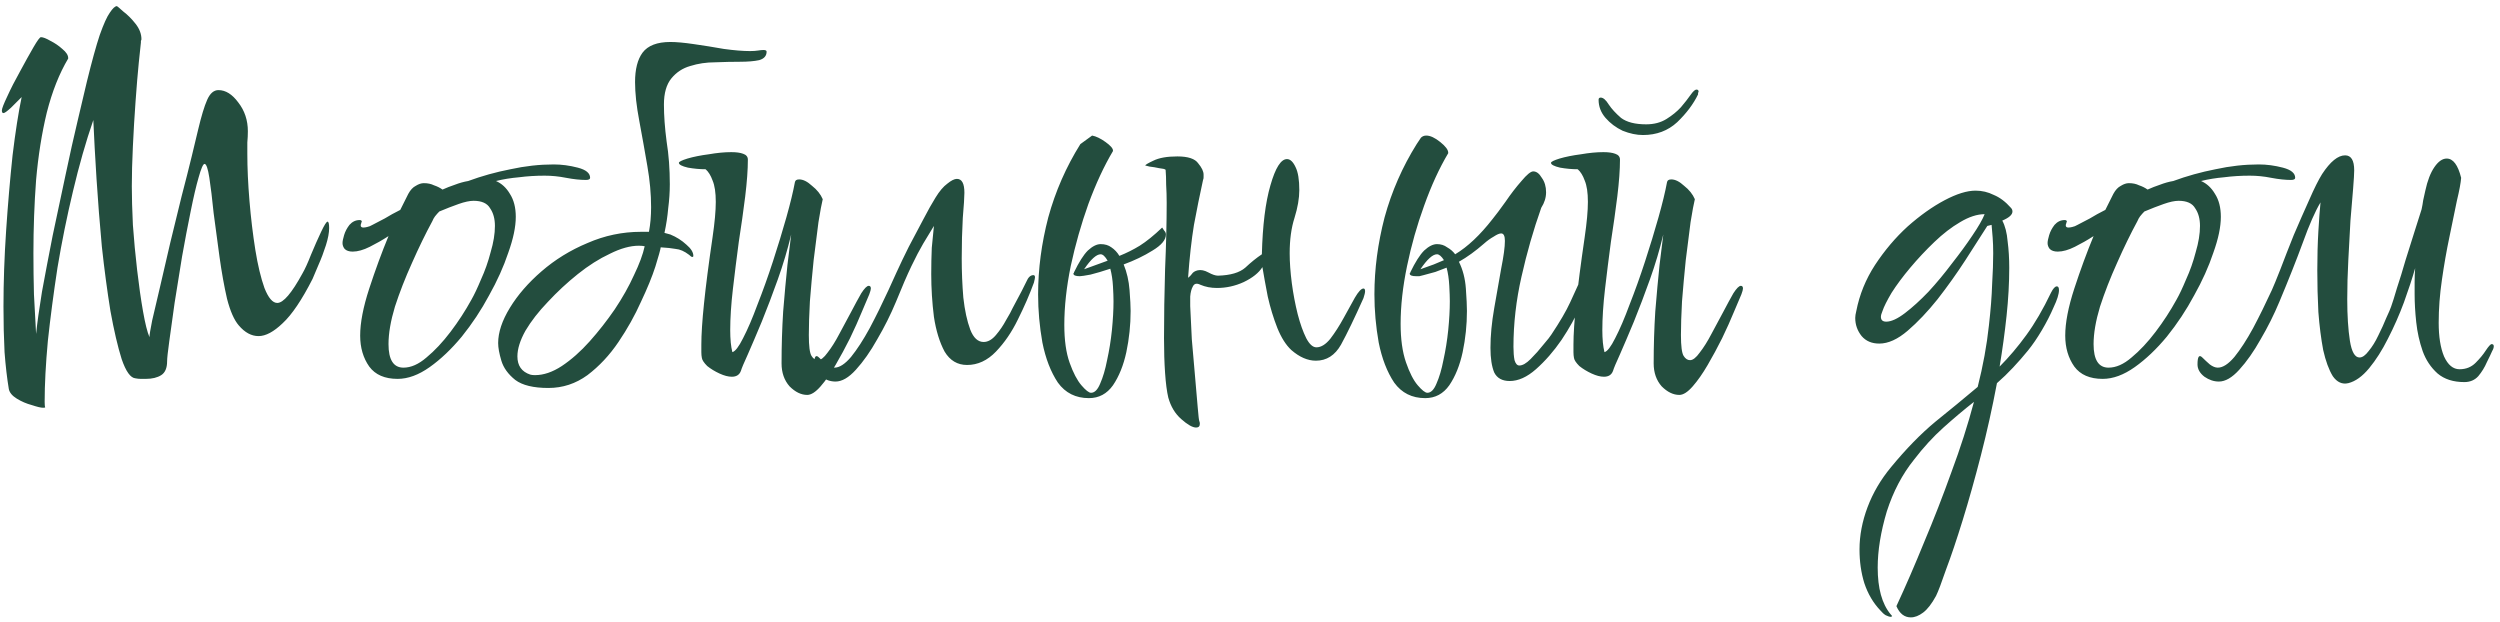 <?xml version="1.0" encoding="UTF-8"?> <svg xmlns="http://www.w3.org/2000/svg" width="374" height="93" viewBox="0 0 374 93" fill="none"> <path d="M6.44 61C6.12 61 5.56 60.867 4.76 60.6C3.96 60.387 3.213 60.067 2.52 59.64C1.827 59.213 1.427 58.733 1.32 58.2C1.053 56.6 0.84 54.76 0.68 52.68C0.573 50.547 0.52 48.28 0.52 45.88C0.52 42.2 0.653 38.387 0.92 34.44C1.187 30.493 1.507 26.76 1.88 23.24C2.307 19.72 2.76 16.813 3.24 14.52C2.76 15 2.227 15.533 1.64 16.12C1.053 16.653 0.68 16.92 0.52 16.92C0.36 16.92 0.28 16.787 0.28 16.52C0.28 16.253 0.547 15.56 1.08 14.44C1.613 13.267 2.253 12.013 3 10.68C3.747 9.293 4.413 8.093 5 7.08C5.587 6.067 5.96 5.56 6.12 5.56C6.44 5.56 6.92 5.747 7.56 6.12C8.2 6.44 8.787 6.84 9.32 7.32C9.907 7.8 10.2 8.253 10.2 8.68V8.76C8.867 11 7.8 13.693 7 16.84C6.253 19.933 5.72 23.293 5.4 26.92C5.133 30.493 5 34.147 5 37.88C5 39.96 5.027 42.013 5.08 44.04C5.187 46.067 5.293 48.04 5.4 49.96C5.56 48.36 5.853 46.253 6.28 43.64C6.76 41.027 7.293 38.227 7.88 35.24C8.52 32.2 9.16 29.187 9.8 26.2C10.44 23.16 11.053 20.413 11.64 17.96C12.227 15.507 12.68 13.587 13 12.2C13.747 9.16 14.387 6.84 14.92 5.24C15.507 3.587 16.013 2.467 16.44 1.88C16.867 1.24 17.213 0.92 17.48 0.92C17.533 0.92 17.853 1.187 18.44 1.72C19.08 2.2 19.693 2.813 20.28 3.56C20.867 4.307 21.16 5.08 21.16 5.88C21.16 5.933 21.133 6.013 21.08 6.12C21.08 6.173 21.08 6.253 21.08 6.36C21.027 6.787 20.92 7.8 20.76 9.4C20.6 11 20.44 12.92 20.28 15.16C20.12 17.347 19.987 19.587 19.88 21.88C19.773 24.12 19.72 26.12 19.72 27.88C19.72 29.48 19.773 31.4 19.88 33.64C20.04 35.88 20.253 38.147 20.52 40.44C20.787 42.733 21.08 44.787 21.4 46.6C21.72 48.413 22.04 49.693 22.36 50.44C22.36 50.12 22.493 49.293 22.76 47.96C23.08 46.573 23.48 44.867 23.96 42.84C24.44 40.813 24.947 38.627 25.48 36.28C26.067 33.933 26.627 31.64 27.16 29.4C27.747 27.16 28.253 25.16 28.68 23.4C29.107 21.64 29.427 20.307 29.64 19.4C30.12 17.373 30.573 15.88 31 14.92C31.427 13.96 31.987 13.48 32.68 13.48C33.747 13.48 34.733 14.093 35.64 15.32C36.6 16.547 37.08 17.987 37.08 19.64C37.08 20.173 37.053 20.733 37 21.32C37 21.853 37 22.413 37 23C37 25.133 37.107 27.48 37.32 30.04C37.533 32.6 37.827 35.053 38.2 37.4C38.573 39.693 39.027 41.587 39.56 43.08C40.147 44.573 40.787 45.32 41.48 45.32C42.387 45.32 43.64 43.853 45.24 40.92C45.613 40.28 46.04 39.347 46.52 38.12C47.053 36.84 47.56 35.693 48.04 34.68C48.52 33.667 48.84 33.16 49 33.16C49.16 33.16 49.24 33.48 49.24 34.12C49.24 34.813 49.08 35.667 48.76 36.68C48.44 37.693 48.067 38.68 47.64 39.64C47.267 40.547 46.973 41.24 46.76 41.72C45.16 44.867 43.667 47.08 42.28 48.36C40.947 49.64 39.747 50.28 38.68 50.28C37.613 50.28 36.627 49.747 35.72 48.68C35.027 47.88 34.44 46.547 33.96 44.68C33.533 42.813 33.16 40.733 32.84 38.44C32.52 36.147 32.227 33.96 31.96 31.88C31.747 29.747 31.533 27.987 31.32 26.6C31.107 25.213 30.867 24.52 30.6 24.52C30.387 24.52 30.093 25.187 29.72 26.52C29.347 27.8 28.947 29.507 28.52 31.64C28.093 33.72 27.667 35.96 27.24 38.36C26.867 40.76 26.493 43.08 26.12 45.32C25.8 47.56 25.533 49.48 25.32 51.08C25.107 52.627 25 53.613 25 54.04C25 55.053 24.707 55.747 24.12 56.12C23.533 56.493 22.76 56.68 21.8 56.68C21.587 56.68 21.347 56.68 21.08 56.68C20.813 56.68 20.547 56.653 20.28 56.6C19.533 56.547 18.84 55.587 18.2 53.72C17.613 51.853 17.053 49.453 16.52 46.52C16.04 43.533 15.613 40.333 15.24 36.92C14.92 33.453 14.653 30.067 14.44 26.76C14.227 23.4 14.067 20.467 13.96 17.96C12.84 21.213 11.827 24.76 10.92 28.6C10.013 32.387 9.24 36.2 8.6 40.04C8.013 43.88 7.533 47.533 7.16 51C6.84 54.467 6.68 57.507 6.68 60.12C6.68 60.547 6.707 60.813 6.76 60.92C6.76 60.973 6.653 61 6.44 61ZM59.481 56.68C57.561 56.68 56.148 56.067 55.241 54.84C54.335 53.56 53.881 52.013 53.881 50.2C53.881 48.28 54.335 45.933 55.241 43.16C56.148 40.387 57.108 37.773 58.121 35.32C57.215 35.907 56.281 36.44 55.321 36.92C54.361 37.4 53.508 37.64 52.761 37.64C52.228 37.64 51.828 37.507 51.561 37.24C51.348 36.973 51.241 36.68 51.241 36.36C51.241 36.093 51.321 35.693 51.481 35.16C51.641 34.627 51.908 34.12 52.281 33.64C52.708 33.16 53.215 32.92 53.801 32.92C54.015 32.92 54.121 33 54.121 33.16C54.121 33.213 54.095 33.267 54.041 33.32C54.041 33.32 54.041 33.347 54.041 33.4C53.988 33.507 53.961 33.613 53.961 33.72C53.961 33.933 54.095 34.04 54.361 34.04C54.521 34.04 54.708 34.013 54.921 33.96C55.188 33.907 55.455 33.8 55.721 33.64C56.255 33.373 56.868 33.053 57.561 32.68C58.255 32.253 59.028 31.827 59.881 31.4L61.081 29C61.401 28.413 61.775 28.013 62.201 27.8C62.628 27.533 63.028 27.4 63.401 27.4C63.988 27.4 64.495 27.507 64.921 27.72C65.401 27.88 65.828 28.093 66.201 28.36C66.788 28.093 67.401 27.853 68.041 27.64C68.735 27.373 69.401 27.187 70.041 27.08C72.068 26.333 74.175 25.747 76.361 25.32C78.548 24.84 80.708 24.6 82.841 24.6C84.015 24.6 85.215 24.76 86.441 25.08C87.668 25.4 88.281 25.907 88.281 26.6C88.281 26.813 88.068 26.92 87.641 26.92C86.788 26.92 85.801 26.813 84.681 26.6C83.615 26.387 82.548 26.28 81.481 26.28C80.148 26.28 78.868 26.36 77.641 26.52C76.415 26.627 75.268 26.813 74.201 27.08C75.055 27.453 75.748 28.093 76.281 29C76.868 29.907 77.161 31.053 77.161 32.44C77.161 33.933 76.788 35.72 76.041 37.8C75.348 39.88 74.388 42.013 73.161 44.2C71.988 46.387 70.628 48.44 69.081 50.36C67.535 52.227 65.935 53.747 64.281 54.92C62.628 56.093 61.028 56.68 59.481 56.68ZM60.361 55C61.481 55 62.628 54.493 63.801 53.48C65.028 52.467 66.228 51.187 67.401 49.64C68.575 48.093 69.615 46.493 70.521 44.84C70.948 44.093 71.428 43.08 71.961 41.8C72.548 40.52 73.028 39.16 73.401 37.72C73.828 36.28 74.041 34.973 74.041 33.8C74.041 32.733 73.801 31.853 73.321 31.16C72.895 30.413 72.068 30.04 70.841 30.04C70.255 30.04 69.508 30.2 68.601 30.52C67.695 30.84 66.735 31.213 65.721 31.64C65.508 31.853 65.295 32.093 65.081 32.36C64.921 32.573 64.788 32.813 64.681 33.08C63.668 34.947 62.655 37.027 61.641 39.32C60.628 41.56 59.775 43.747 59.081 45.88C58.441 48.013 58.121 49.88 58.121 51.48C58.121 53.827 58.868 55 60.361 55ZM82.044 58.04C79.804 58.04 78.151 57.64 77.084 56.84C76.018 55.987 75.324 55.027 75.004 53.96C74.684 52.893 74.524 52.013 74.524 51.32C74.524 49.72 75.111 47.96 76.284 46.04C77.458 44.12 79.031 42.307 81.004 40.6C83.031 38.84 85.324 37.427 87.884 36.36C90.444 35.24 93.111 34.68 95.884 34.68H97.084C97.191 34.093 97.271 33.507 97.324 32.92C97.378 32.28 97.404 31.64 97.404 31C97.404 29.027 97.218 26.973 96.844 24.84C96.471 22.653 96.071 20.413 95.644 18.12C95.431 17 95.271 15.96 95.164 15C95.058 13.987 95.004 13.08 95.004 12.28C95.004 10.36 95.378 8.893 96.124 7.88C96.924 6.813 98.311 6.28 100.284 6.28C101.191 6.28 102.364 6.387 103.804 6.6C105.298 6.813 106.791 7.053 108.284 7.32C109.831 7.533 111.138 7.64 112.204 7.64C112.684 7.64 113.084 7.613 113.404 7.56C113.724 7.507 113.991 7.48 114.204 7.48C114.524 7.48 114.684 7.56 114.684 7.72C114.684 8.36 114.311 8.787 113.564 9C112.818 9.16 111.858 9.24 110.684 9.24C109.564 9.24 108.338 9.267 107.004 9.32C105.671 9.32 104.418 9.507 103.244 9.88C102.124 10.2 101.191 10.813 100.444 11.72C99.698 12.627 99.324 13.933 99.324 15.64C99.324 17.293 99.458 19.133 99.724 21.16C100.044 23.133 100.204 25.267 100.204 27.56C100.204 28.733 100.124 29.933 99.964 31.16C99.858 32.387 99.671 33.613 99.404 34.84L100.284 35.08C101.191 35.453 101.991 35.96 102.684 36.6C103.378 37.187 103.724 37.747 103.724 38.28C103.724 38.387 103.671 38.44 103.564 38.44C103.458 38.44 103.298 38.333 103.084 38.12C102.391 37.587 101.724 37.293 101.084 37.24C100.498 37.133 99.751 37.053 98.844 37C98.791 37.373 98.524 38.333 98.044 39.88C97.564 41.373 96.844 43.133 95.884 45.16C94.978 47.187 93.858 49.187 92.524 51.16C91.191 53.133 89.644 54.787 87.884 56.12C86.124 57.4 84.178 58.04 82.044 58.04ZM80.044 56.12C81.324 56.12 82.658 55.667 84.044 54.76C85.484 53.8 86.871 52.573 88.204 51.08C89.538 49.587 90.791 47.987 91.964 46.28C93.138 44.52 94.098 42.813 94.844 41.16C95.644 39.507 96.178 38.067 96.444 36.84C96.231 36.787 95.938 36.76 95.564 36.76C94.284 36.76 92.844 37.16 91.244 37.96C89.644 38.707 88.044 39.72 86.444 41C84.844 42.28 83.351 43.667 81.964 45.16C80.578 46.6 79.458 48.04 78.604 49.48C77.804 50.92 77.404 52.2 77.404 53.32C77.404 54.707 78.044 55.613 79.324 56.04C79.484 56.093 79.724 56.12 80.044 56.12ZM120.761 59.08C119.854 59.08 118.974 58.653 118.121 57.8C117.321 56.893 116.921 55.747 116.921 54.36C116.921 51.747 117.001 49.16 117.161 46.6C117.374 43.987 117.587 41.667 117.801 39.64C118.067 37.56 118.254 36.04 118.361 35.08C117.827 37.32 117.161 39.56 116.361 41.8C115.561 44.04 114.761 46.147 113.961 48.12C113.161 50.04 112.467 51.667 111.881 53C111.294 54.28 110.947 55.107 110.841 55.48C110.627 56.067 110.174 56.36 109.481 56.36C108.947 56.36 108.334 56.2 107.641 55.88C106.947 55.56 106.334 55.187 105.801 54.76C105.321 54.28 105.054 53.88 105.001 53.56C104.947 53.293 104.921 53 104.921 52.68C104.921 52.307 104.921 51.933 104.921 51.56C104.921 50.013 105.054 47.96 105.321 45.4C105.587 42.787 106.014 39.48 106.601 35.48C106.921 33.293 107.081 31.533 107.081 30.2C107.081 28.813 106.921 27.747 106.601 27C106.334 26.253 105.987 25.693 105.561 25.32C104.707 25.32 103.827 25.24 102.921 25.08C102.014 24.867 101.561 24.627 101.561 24.36C101.561 24.2 101.987 23.987 102.841 23.72C103.747 23.453 104.814 23.24 106.041 23.08C107.267 22.867 108.387 22.76 109.401 22.76C110.147 22.76 110.734 22.84 111.161 23C111.641 23.16 111.881 23.453 111.881 23.88C111.881 25.373 111.747 27.213 111.481 29.4C111.214 31.533 110.894 33.8 110.521 36.2C110.201 38.6 109.907 40.947 109.641 43.24C109.374 45.533 109.241 47.587 109.241 49.4C109.241 50.04 109.267 50.653 109.321 51.24C109.374 51.773 109.454 52.253 109.561 52.68C109.987 52.573 110.521 51.88 111.161 50.6C111.854 49.267 112.574 47.587 113.321 45.56C114.121 43.533 114.894 41.373 115.641 39.08C116.387 36.787 117.054 34.6 117.641 32.52C118.227 30.44 118.654 28.68 118.921 27.24C118.974 26.973 119.187 26.84 119.561 26.84C120.147 26.84 120.787 27.16 121.481 27.8C122.227 28.387 122.761 29.053 123.081 29.8C122.921 30.44 122.707 31.587 122.441 33.24C122.227 34.893 121.987 36.787 121.721 38.92C121.507 41 121.321 43.053 121.161 45.08C121.054 47.053 121.001 48.733 121.001 50.12C121.001 51.773 121.134 52.813 121.401 53.24C121.667 53.667 121.987 53.88 122.361 53.88C122.787 53.88 123.267 53.507 123.801 52.76C124.387 52.013 124.974 51.08 125.561 49.96C126.147 48.84 126.734 47.747 127.321 46.68C127.907 45.56 128.414 44.627 128.841 43.88C129.321 43.133 129.694 42.76 129.961 42.76C130.174 42.76 130.281 42.893 130.281 43.16C130.281 43.32 130.201 43.613 130.041 44.04C129.827 44.573 129.454 45.453 128.921 46.68C128.441 47.853 127.854 49.16 127.161 50.6C126.467 51.987 125.747 53.32 125.001 54.6C124.254 55.88 123.507 56.947 122.761 57.8C122.014 58.653 121.347 59.08 120.761 59.08ZM124.994 57.08C124.248 57.08 123.528 56.84 122.834 56.36C122.141 55.827 121.794 55.213 121.794 54.52C121.794 53.347 122.034 53 122.514 53.48C122.834 53.8 123.208 54.147 123.634 54.52C124.061 54.84 124.461 55 124.834 55C125.581 55 126.408 54.467 127.314 53.4C128.221 52.28 129.154 50.84 130.114 49.08C131.074 47.267 132.008 45.373 132.914 43.4C133.181 42.813 133.581 41.933 134.114 40.76C134.648 39.587 135.261 38.307 135.954 36.92C136.701 35.48 137.421 34.12 138.114 32.84C138.808 31.507 139.421 30.413 139.954 29.56C140.541 28.6 141.128 27.907 141.714 27.48C142.301 27 142.781 26.76 143.154 26.76C143.901 26.76 144.274 27.453 144.274 28.84C144.274 29.48 144.194 30.733 144.034 32.6C143.928 34.467 143.874 36.493 143.874 38.68C143.874 40.653 143.954 42.6 144.114 44.52C144.328 46.44 144.674 48.04 145.154 49.32C145.634 50.547 146.301 51.16 147.154 51.16C147.794 51.16 148.408 50.813 148.994 50.12C149.581 49.427 150.088 48.68 150.514 47.88C150.994 47.08 151.314 46.493 151.474 46.12C152.594 44.04 153.288 42.707 153.554 42.12C153.821 41.48 154.168 41.16 154.594 41.16C154.754 41.16 154.834 41.267 154.834 41.48C154.834 41.587 154.781 41.853 154.674 42.28C154.034 44.04 153.234 45.88 152.274 47.8C151.368 49.667 150.274 51.267 148.994 52.6C147.714 53.933 146.274 54.6 144.674 54.6C143.234 54.6 142.114 53.933 141.314 52.6C140.568 51.213 140.034 49.48 139.714 47.4C139.448 45.267 139.314 43.133 139.314 41C139.314 39.613 139.341 38.307 139.394 37.08C139.501 35.853 139.608 34.76 139.714 33.8C139.181 34.653 138.648 35.533 138.114 36.44C137.581 37.347 136.994 38.467 136.354 39.8C135.714 41.133 134.941 42.92 134.034 45.16C133.234 47.08 132.301 48.947 131.234 50.76C130.221 52.573 129.154 54.093 128.034 55.32C126.968 56.493 125.954 57.08 124.994 57.08ZM162.901 59.56C160.927 59.56 159.381 58.787 158.261 57.24C157.194 55.64 156.421 53.64 155.941 51.24C155.514 48.84 155.301 46.44 155.301 44.04C155.301 40.253 155.807 36.413 156.821 32.52C157.887 28.627 159.487 24.973 161.621 21.56L163.381 20.28C163.967 20.387 164.634 20.707 165.381 21.24C166.127 21.773 166.501 22.2 166.501 22.52V22.6C165.167 24.84 163.941 27.48 162.821 30.52C161.754 33.507 160.874 36.6 160.181 39.8C159.541 42.947 159.221 45.88 159.221 48.6C159.221 50.893 159.487 52.787 160.021 54.28C160.554 55.773 161.141 56.893 161.781 57.64C162.421 58.387 162.901 58.76 163.221 58.76C163.754 58.76 164.207 58.307 164.581 57.4C165.007 56.44 165.354 55.267 165.621 53.88C165.941 52.44 166.181 50.947 166.341 49.4C166.501 47.8 166.581 46.36 166.581 45.08C166.581 44.493 166.554 43.747 166.501 42.84C166.447 41.88 166.314 41 166.101 40.2C164.981 40.573 163.994 40.867 163.141 41.08C162.287 41.24 161.754 41.32 161.541 41.32C160.901 41.32 160.581 41.187 160.581 40.92C160.581 40.867 160.607 40.84 160.661 40.84V40.76C161.407 39.213 162.101 38.12 162.741 37.48C163.434 36.84 164.074 36.52 164.661 36.52C165.301 36.52 165.834 36.68 166.261 37C166.741 37.32 167.141 37.747 167.461 38.28C168.527 37.853 169.541 37.347 170.501 36.76C171.514 36.12 172.634 35.213 173.861 34.04C173.967 34.2 174.074 34.36 174.181 34.52C174.341 34.68 174.421 34.867 174.421 35.08C174.421 35.88 173.754 36.68 172.421 37.48C171.141 38.28 169.701 38.973 168.101 39.56C168.581 40.733 168.874 42.013 168.981 43.4C169.087 44.787 169.141 45.827 169.141 46.52C169.141 48.6 168.927 50.653 168.501 52.68C168.074 54.653 167.407 56.307 166.501 57.64C165.594 58.92 164.394 59.56 162.901 59.56ZM162.181 40.28L165.701 39C165.327 38.36 164.981 38.04 164.661 38.04C164.021 38.04 163.194 38.787 162.181 40.28ZM178.936 63.96C178.402 63.96 177.656 63.533 176.696 62.68C175.789 61.88 175.149 60.813 174.776 59.48C174.562 58.573 174.402 57.347 174.296 55.8C174.189 54.253 174.136 52.52 174.136 50.6C174.136 47.4 174.189 43.96 174.296 40.28C174.456 36.6 174.536 33.293 174.536 30.36C174.536 29.4 174.509 28.493 174.456 27.64C174.456 26.787 174.429 26.04 174.376 25.4C174.269 25.293 173.949 25.213 173.416 25.16C172.936 25.053 172.456 24.973 171.976 24.92C171.549 24.813 171.336 24.76 171.336 24.76C171.336 24.653 171.736 24.413 172.536 24.04C173.389 23.613 174.589 23.4 176.136 23.4C177.736 23.4 178.776 23.747 179.256 24.44C179.789 25.08 180.056 25.64 180.056 26.12C180.056 26.227 180.056 26.36 180.056 26.52C180.056 26.68 180.029 26.813 179.976 26.92C179.496 29.107 179.042 31.347 178.616 33.64C178.242 35.933 177.949 38.573 177.736 41.56C177.949 41.4 178.136 41.213 178.296 41C178.456 40.733 178.749 40.547 179.176 40.44C179.656 40.333 180.189 40.44 180.776 40.76C181.362 41.08 181.842 41.24 182.216 41.24C184.082 41.187 185.442 40.787 186.296 40.04C187.149 39.24 187.976 38.573 188.776 38.04C188.882 33.72 189.309 30.28 190.056 27.72C190.802 25.107 191.629 23.8 192.536 23.8C193.016 23.8 193.442 24.2 193.816 25C194.189 25.747 194.376 26.893 194.376 28.44C194.376 29.667 194.136 31.053 193.656 32.6C193.176 34.093 192.936 35.853 192.936 37.88C192.936 39.213 193.042 40.707 193.256 42.36C193.469 43.96 193.762 45.507 194.136 47C194.509 48.44 194.936 49.64 195.416 50.6C195.896 51.507 196.402 51.96 196.936 51.96C197.629 51.96 198.322 51.533 199.016 50.68C199.709 49.773 200.376 48.733 201.016 47.56C201.656 46.387 202.216 45.373 202.696 44.52C203.229 43.613 203.656 43.16 203.976 43.16C204.136 43.16 204.216 43.293 204.216 43.56C204.216 43.773 204.136 44.12 203.976 44.6C202.642 47.587 201.522 49.907 200.616 51.56C199.709 53.16 198.456 53.96 196.856 53.96C195.629 53.96 194.402 53.427 193.176 52.36C192.376 51.613 191.682 50.52 191.096 49.08C190.509 47.587 190.029 46.013 189.656 44.36C189.336 42.707 189.069 41.24 188.856 39.96C188.322 40.813 187.389 41.56 186.056 42.2C184.776 42.787 183.442 43.08 182.056 43.08C181.149 43.08 180.322 42.92 179.576 42.6C179.042 42.333 178.669 42.413 178.456 42.84C178.242 43.213 178.109 43.72 178.056 44.36C178.056 44.947 178.056 45.427 178.056 45.8C178.109 47.187 178.189 48.84 178.296 50.76C178.456 52.627 178.616 54.467 178.776 56.28C178.936 58.093 179.069 59.64 179.176 60.92C179.282 62.2 179.362 62.893 179.416 63C179.469 63.107 179.496 63.24 179.496 63.4C179.496 63.773 179.309 63.96 178.936 63.96ZM213.213 59.56C211.24 59.56 209.693 58.787 208.573 57.24C207.506 55.64 206.733 53.64 206.253 51.24C205.826 48.84 205.613 46.44 205.613 44.04C205.613 40.253 206.12 36.413 207.133 32.52C208.2 28.627 209.8 24.973 211.933 21.56C212.2 21.133 212.413 20.813 212.573 20.6C212.786 20.387 213.053 20.28 213.373 20.28C213.96 20.28 214.653 20.6 215.453 21.24C216.253 21.88 216.653 22.413 216.653 22.84V22.92C215.32 25.16 214.12 27.773 213.053 30.76C211.986 33.693 211.133 36.707 210.493 39.8C209.853 42.893 209.533 45.773 209.533 48.44C209.533 50.733 209.8 52.653 210.333 54.2C210.866 55.747 211.453 56.893 212.093 57.64C212.733 58.387 213.213 58.76 213.533 58.76C214.066 58.76 214.52 58.307 214.893 57.4C215.32 56.44 215.666 55.267 215.933 53.88C216.253 52.44 216.493 50.947 216.653 49.4C216.813 47.8 216.893 46.36 216.893 45.08C216.893 44.493 216.866 43.72 216.813 42.76C216.76 41.747 216.626 40.84 216.413 40.04C215.88 40.253 215.32 40.467 214.733 40.68C214.2 40.84 213.613 41 212.973 41.16C212.76 41.213 212.546 41.267 212.333 41.32C212.173 41.32 212.013 41.32 211.853 41.32C211.213 41.32 210.893 41.187 210.893 40.92C210.893 40.867 210.92 40.84 210.973 40.84V40.76C211.72 39.213 212.413 38.12 213.053 37.48C213.746 36.84 214.386 36.52 214.973 36.52C215.56 36.52 216.066 36.68 216.493 37C216.973 37.267 217.373 37.613 217.693 38.04C219.56 36.92 221.426 35.16 223.293 32.76C223.773 32.173 224.413 31.32 225.213 30.2C226.013 29.027 226.813 27.987 227.613 27.08C228.413 26.12 229 25.64 229.373 25.64C229.853 25.64 230.28 25.96 230.653 26.6C231.08 27.187 231.293 27.907 231.293 28.76C231.293 29.56 231.053 30.333 230.573 31.08C229.4 34.387 228.413 37.827 227.613 41.4C226.813 44.92 226.413 48.413 226.413 51.88C226.413 52.68 226.466 53.347 226.573 53.88C226.733 54.413 226.973 54.68 227.293 54.68C227.773 54.68 228.333 54.36 228.973 53.72C229.666 53.027 230.306 52.307 230.893 51.56C231.533 50.813 231.933 50.307 232.093 50.04C233.373 48.12 234.306 46.52 234.893 45.24C235.48 43.96 235.906 43.027 236.173 42.44C236.493 41.8 236.84 41.48 237.213 41.48C237.426 41.48 237.533 41.667 237.533 42.04C237.533 42.893 237.16 44.147 236.413 45.8C235.72 47.4 234.786 49.08 233.613 50.84C232.44 52.547 231.16 54.013 229.773 55.24C228.44 56.413 227.133 57 225.853 57C224.733 57 223.96 56.573 223.533 55.72C223.16 54.813 222.973 53.587 222.973 52.04C222.973 50.227 223.16 48.253 223.533 46.12C223.906 43.987 224.253 42.013 224.573 40.2C224.946 38.333 225.133 36.947 225.133 36.04C225.133 35.293 224.946 34.92 224.573 34.92C224.306 34.92 223.933 35.08 223.453 35.4C222.973 35.667 222.493 36.013 222.013 36.44C220.733 37.56 219.48 38.467 218.253 39.16C218.84 40.333 219.186 41.667 219.293 43.16C219.4 44.653 219.453 45.773 219.453 46.52C219.453 48.6 219.24 50.653 218.813 52.68C218.386 54.653 217.72 56.307 216.813 57.64C215.906 58.92 214.706 59.56 213.213 59.56ZM212.493 40.28L214.493 39.56L216.013 38.92C215.64 38.333 215.293 38.04 214.973 38.04C214.333 38.04 213.506 38.787 212.493 40.28ZM245.789 20.2C244.829 20.2 243.816 19.987 242.749 19.56C241.736 19.08 240.883 18.44 240.189 17.64C239.496 16.84 239.149 15.933 239.149 14.92C239.149 14.707 239.256 14.6 239.469 14.6C239.843 14.6 240.243 14.947 240.669 15.64C241.096 16.28 241.709 16.947 242.509 17.64C243.363 18.28 244.616 18.6 246.269 18.6C247.443 18.6 248.456 18.333 249.309 17.8C250.163 17.267 250.883 16.68 251.469 16.04C252.056 15.347 252.536 14.733 252.909 14.2C253.283 13.667 253.576 13.4 253.789 13.4C254.003 13.4 254.109 13.507 254.109 13.72C254.109 13.773 254.083 13.827 254.029 13.88C254.029 13.933 254.029 14.013 254.029 14.12C253.336 15.56 252.296 16.947 250.909 18.28C249.523 19.56 247.816 20.2 245.789 20.2ZM251.229 59.08C250.323 59.08 249.443 58.653 248.589 57.8C247.789 56.893 247.389 55.747 247.389 54.36C247.389 51.747 247.469 49.16 247.629 46.6C247.843 43.987 248.056 41.667 248.269 39.64C248.536 37.56 248.723 36.04 248.829 35.08C248.296 37.32 247.629 39.56 246.829 41.8C246.029 44.04 245.229 46.147 244.429 48.12C243.629 50.04 242.936 51.667 242.349 53C241.763 54.28 241.416 55.107 241.309 55.48C241.096 56.067 240.643 56.36 239.949 56.36C239.416 56.36 238.803 56.2 238.109 55.88C237.416 55.56 236.803 55.187 236.269 54.76C235.789 54.28 235.523 53.88 235.469 53.56C235.416 53.293 235.389 53 235.389 52.68C235.389 52.307 235.389 51.933 235.389 51.56C235.389 50.013 235.523 47.96 235.789 45.4C236.056 42.787 236.483 39.48 237.069 35.48C237.389 33.293 237.549 31.533 237.549 30.2C237.549 28.813 237.389 27.747 237.069 27C236.803 26.253 236.456 25.693 236.029 25.32C235.176 25.32 234.296 25.24 233.389 25.08C232.483 24.867 232.029 24.627 232.029 24.36C232.029 24.2 232.456 23.987 233.309 23.72C234.216 23.453 235.283 23.24 236.509 23.08C237.736 22.867 238.856 22.76 239.869 22.76C240.616 22.76 241.203 22.84 241.629 23C242.109 23.16 242.349 23.453 242.349 23.88C242.349 25.373 242.216 27.213 241.949 29.4C241.683 31.533 241.363 33.8 240.989 36.2C240.669 38.6 240.376 40.947 240.109 43.24C239.843 45.533 239.709 47.587 239.709 49.4C239.709 50.04 239.736 50.653 239.789 51.24C239.843 51.773 239.923 52.253 240.029 52.68C240.456 52.573 240.989 51.88 241.629 50.6C242.323 49.267 243.043 47.587 243.789 45.56C244.589 43.533 245.363 41.373 246.109 39.08C246.856 36.787 247.523 34.6 248.109 32.52C248.696 30.44 249.123 28.68 249.389 27.24C249.443 26.973 249.656 26.84 250.029 26.84C250.616 26.84 251.256 27.16 251.949 27.8C252.696 28.387 253.229 29.053 253.549 29.8C253.389 30.44 253.176 31.587 252.909 33.24C252.696 34.893 252.456 36.787 252.189 38.92C251.976 41 251.789 43.053 251.629 45.08C251.523 47.053 251.469 48.733 251.469 50.12C251.469 51.773 251.603 52.813 251.869 53.24C252.136 53.667 252.456 53.88 252.829 53.88C253.256 53.88 253.736 53.507 254.269 52.76C254.856 52.013 255.443 51.08 256.029 49.96C256.616 48.84 257.203 47.747 257.789 46.68C258.376 45.56 258.883 44.627 259.309 43.88C259.789 43.133 260.163 42.76 260.429 42.76C260.643 42.76 260.749 42.893 260.749 43.16C260.749 43.32 260.669 43.613 260.509 44.04C260.296 44.573 259.923 45.453 259.389 46.68C258.909 47.853 258.323 49.16 257.629 50.6C256.936 51.987 256.216 53.32 255.469 54.6C254.723 55.88 253.976 56.947 253.229 57.8C252.483 58.653 251.816 59.08 251.229 59.08ZM285.863 92.36C284.903 92.36 284.183 91.8 283.703 90.68C285.09 87.693 286.476 84.493 287.863 81.08C289.303 77.667 290.663 74.173 291.943 70.6C293.276 67.027 294.396 63.533 295.303 60.12C293.81 61.293 292.29 62.573 290.743 63.96C289.196 65.347 287.73 66.947 286.343 68.76C284.583 70.947 283.223 73.533 282.263 76.52C281.356 79.56 280.903 82.36 280.903 84.92C280.903 88.013 281.543 90.333 282.823 91.88C282.983 92.04 283.063 92.147 283.063 92.2C283.063 92.2 283.036 92.2 282.983 92.2C282.983 92.253 282.956 92.28 282.903 92.28C282.69 92.28 282.423 92.2 282.103 92.04C281.836 91.88 281.57 91.64 281.303 91.32C280.236 90.2 279.436 88.84 278.903 87.24C278.423 85.693 278.183 84.013 278.183 82.2C278.183 80.12 278.583 78.013 279.383 75.88C280.183 73.747 281.356 71.747 282.903 69.88C285.143 67.16 287.356 64.893 289.543 63.08C291.73 61.32 293.836 59.587 295.863 57.88C296.663 54.733 297.223 51.667 297.543 48.68C297.81 46.333 297.97 44.28 298.023 42.52C298.13 40.76 298.183 39.213 298.183 37.88C298.183 37.027 298.156 36.253 298.103 35.56C298.05 34.867 297.996 34.227 297.943 33.64L297.303 33.8C296.396 35.24 295.303 36.947 294.023 38.92C292.743 40.893 291.356 42.84 289.863 44.76C288.37 46.627 286.876 48.2 285.383 49.48C283.89 50.76 282.476 51.4 281.143 51.4C280.023 51.4 279.143 51.027 278.503 50.28C277.863 49.48 277.543 48.573 277.543 47.56C277.543 47.293 277.596 46.947 277.703 46.52C278.183 44.067 279.116 41.773 280.503 39.64C281.943 37.453 283.57 35.533 285.383 33.88C287.25 32.227 289.09 30.92 290.903 29.96C292.716 29 294.263 28.52 295.543 28.52C296.503 28.52 297.41 28.733 298.263 29.16C299.17 29.533 300.023 30.173 300.823 31.08C300.983 31.24 301.063 31.427 301.063 31.64C301.063 32.12 300.556 32.573 299.543 33C299.97 33.8 300.236 34.84 300.343 36.12C300.503 37.347 300.583 38.653 300.583 40.04C300.583 42.333 300.45 44.733 300.183 47.24C299.916 49.747 299.57 52.28 299.143 54.84C300.53 53.453 301.863 51.88 303.143 50.12C304.423 48.36 305.65 46.253 306.823 43.8C307.143 43.16 307.436 42.84 307.703 42.84C307.916 42.84 308.023 43.027 308.023 43.4C308.023 43.987 307.756 44.84 307.223 45.96C306.743 47.08 306.156 48.227 305.463 49.4C304.77 50.573 304.076 51.587 303.383 52.44C302.69 53.293 301.943 54.147 301.143 55C300.396 55.8 299.596 56.573 298.743 57.32C298.05 61 297.25 64.6 296.343 68.12C295.436 71.64 294.53 74.867 293.623 77.8C292.716 80.733 291.89 83.187 291.143 85.16C290.45 87.187 289.943 88.52 289.623 89.16C288.983 90.333 288.343 91.16 287.703 91.64C287.063 92.12 286.45 92.36 285.863 92.36ZM282.183 48.12C282.93 48.12 283.863 47.693 284.983 46.84C286.103 45.987 287.276 44.92 288.503 43.64C289.73 42.307 290.903 40.893 292.023 39.4C293.196 37.907 294.21 36.52 295.063 35.24C295.97 33.907 296.583 32.84 296.903 32.04C295.783 32.04 294.556 32.44 293.223 33.24C291.943 33.987 290.663 34.973 289.383 36.2C288.103 37.427 286.903 38.707 285.783 40.04C284.663 41.373 283.73 42.627 282.983 43.8C282.29 44.973 281.836 45.88 281.623 46.52C281.463 46.893 281.383 47.187 281.383 47.4C281.383 47.88 281.65 48.12 282.183 48.12ZM314.559 56.68C312.639 56.68 311.226 56.067 310.319 54.84C309.413 53.56 308.959 52.013 308.959 50.2C308.959 48.28 309.413 45.933 310.319 43.16C311.226 40.387 312.186 37.773 313.199 35.32C312.293 35.907 311.359 36.44 310.399 36.92C309.439 37.4 308.586 37.64 307.839 37.64C307.306 37.64 306.906 37.507 306.639 37.24C306.426 36.973 306.319 36.68 306.319 36.36C306.319 36.093 306.399 35.693 306.559 35.16C306.719 34.627 306.986 34.12 307.359 33.64C307.786 33.16 308.293 32.92 308.879 32.92C309.093 32.92 309.199 33 309.199 33.16C309.199 33.213 309.173 33.267 309.119 33.32C309.119 33.32 309.119 33.347 309.119 33.4C309.066 33.507 309.039 33.613 309.039 33.72C309.039 33.933 309.173 34.04 309.439 34.04C309.599 34.04 309.786 34.013 309.999 33.96C310.266 33.907 310.533 33.8 310.799 33.64C311.333 33.373 311.946 33.053 312.639 32.68C313.333 32.253 314.106 31.827 314.959 31.4L316.159 29C316.479 28.413 316.853 28.013 317.279 27.8C317.706 27.533 318.106 27.4 318.479 27.4C319.066 27.4 319.573 27.507 319.999 27.72C320.479 27.88 320.906 28.093 321.279 28.36C321.866 28.093 322.479 27.853 323.119 27.64C323.813 27.373 324.479 27.187 325.119 27.08C327.146 26.333 329.253 25.747 331.439 25.32C333.626 24.84 335.786 24.6 337.919 24.6C339.093 24.6 340.293 24.76 341.519 25.08C342.746 25.4 343.359 25.907 343.359 26.6C343.359 26.813 343.146 26.92 342.719 26.92C341.866 26.92 340.879 26.813 339.759 26.6C338.693 26.387 337.626 26.28 336.559 26.28C335.226 26.28 333.946 26.36 332.719 26.52C331.493 26.627 330.346 26.813 329.279 27.08C330.133 27.453 330.826 28.093 331.359 29C331.946 29.907 332.239 31.053 332.239 32.44C332.239 33.933 331.866 35.72 331.119 37.8C330.426 39.88 329.466 42.013 328.239 44.2C327.066 46.387 325.706 48.44 324.159 50.36C322.613 52.227 321.013 53.747 319.359 54.92C317.706 56.093 316.106 56.68 314.559 56.68ZM315.439 55C316.559 55 317.706 54.493 318.879 53.48C320.106 52.467 321.306 51.187 322.479 49.64C323.653 48.093 324.693 46.493 325.599 44.84C326.026 44.093 326.506 43.08 327.039 41.8C327.626 40.52 328.106 39.16 328.479 37.72C328.906 36.28 329.119 34.973 329.119 33.8C329.119 32.733 328.879 31.853 328.399 31.16C327.973 30.413 327.146 30.04 325.919 30.04C325.333 30.04 324.586 30.2 323.679 30.52C322.773 30.84 321.813 31.213 320.799 31.64C320.586 31.853 320.373 32.093 320.159 32.36C319.999 32.573 319.866 32.813 319.759 33.08C318.746 34.947 317.733 37.027 316.719 39.32C315.706 41.56 314.853 43.747 314.159 45.88C313.519 48.013 313.199 49.88 313.199 51.48C313.199 53.827 313.946 55 315.439 55ZM351.308 57.32C350.401 57.533 349.628 57.187 348.988 56.28C348.401 55.32 347.921 54.013 347.548 52.36C347.228 50.653 346.988 48.76 346.828 46.68C346.721 44.6 346.668 42.52 346.668 40.44C346.668 38.36 346.721 36.413 346.828 34.6C346.934 32.787 347.041 31.347 347.148 30.28C346.348 31.613 345.468 33.613 344.508 36.28C343.548 38.893 342.374 41.853 340.988 45.16C340.188 47.08 339.254 48.947 338.188 50.76C337.174 52.573 336.108 54.093 334.988 55.32C333.921 56.493 332.908 57.08 331.947 57.08C331.201 57.08 330.481 56.84 329.787 56.36C329.094 55.827 328.747 55.213 328.747 54.52C328.747 53.347 328.987 53 329.467 53.48C329.787 53.8 330.161 54.147 330.587 54.52C331.014 54.84 331.414 55 331.787 55C332.534 55 333.361 54.467 334.268 53.4C335.174 52.28 336.108 50.84 337.068 49.08C338.028 47.267 338.961 45.373 339.868 43.4C340.134 42.813 340.561 41.773 341.148 40.28C341.734 38.733 342.401 37.027 343.148 35.16C343.948 33.293 344.721 31.533 345.468 29.88C346.214 28.173 346.854 26.893 347.388 26.04C348.614 24.173 349.761 23.24 350.828 23.24C351.734 23.24 352.188 23.987 352.188 25.48C352.188 25.96 352.134 26.867 352.028 28.2C351.921 29.533 351.788 31.133 351.628 33C351.521 34.867 351.414 36.84 351.308 38.92C351.201 40.947 351.148 42.893 351.148 44.76C351.148 47.213 351.281 49.293 351.548 51C351.814 52.653 352.294 53.48 352.988 53.48C353.414 53.48 353.868 53.16 354.348 52.52C354.881 51.88 355.361 51.107 355.788 50.2C356.268 49.24 356.668 48.36 356.988 47.56C357.361 46.76 357.601 46.2 357.708 45.88C357.921 45.293 358.214 44.36 358.588 43.08C359.014 41.8 359.441 40.413 359.868 38.92C360.348 37.373 360.801 35.933 361.228 34.6C361.654 33.213 362.001 32.12 362.268 31.32C362.374 30.84 362.454 30.387 362.508 29.96C362.614 29.48 362.721 29 362.828 28.52C363.148 27.027 363.601 25.853 364.188 25C364.774 24.147 365.388 23.72 366.028 23.72C366.988 23.72 367.708 24.68 368.188 26.6C368.134 27.347 367.921 28.493 367.548 30.04C367.228 31.587 366.854 33.4 366.428 35.48C366.001 37.507 365.628 39.64 365.308 41.88C364.988 44.067 364.828 46.2 364.828 48.28C364.828 50.36 365.094 52.04 365.628 53.32C366.214 54.6 366.988 55.24 367.948 55.24C368.908 55.24 369.708 54.92 370.348 54.28C370.988 53.64 371.494 53.027 371.868 52.44C372.294 51.8 372.588 51.48 372.748 51.48C372.961 51.48 373.068 51.587 373.068 51.8C373.068 52.013 372.988 52.253 372.828 52.52C372.668 52.893 372.401 53.453 372.028 54.2C371.708 54.947 371.281 55.64 370.748 56.28C370.214 56.867 369.521 57.16 368.668 57.16C367.014 57.16 365.681 56.733 364.668 55.88C363.654 54.973 362.908 53.853 362.428 52.52C361.948 51.133 361.628 49.693 361.468 48.2C361.308 46.707 361.228 45.32 361.228 44.04C361.228 43.453 361.228 42.84 361.228 42.2C361.228 41.507 361.254 40.813 361.308 40.12C360.881 41.613 360.321 43.32 359.628 45.24C358.934 47.107 358.134 48.92 357.228 50.68C356.374 52.387 355.441 53.853 354.428 55.08C353.414 56.307 352.374 57.053 351.308 57.32Z" fill="#234D3E"></path> </svg> 